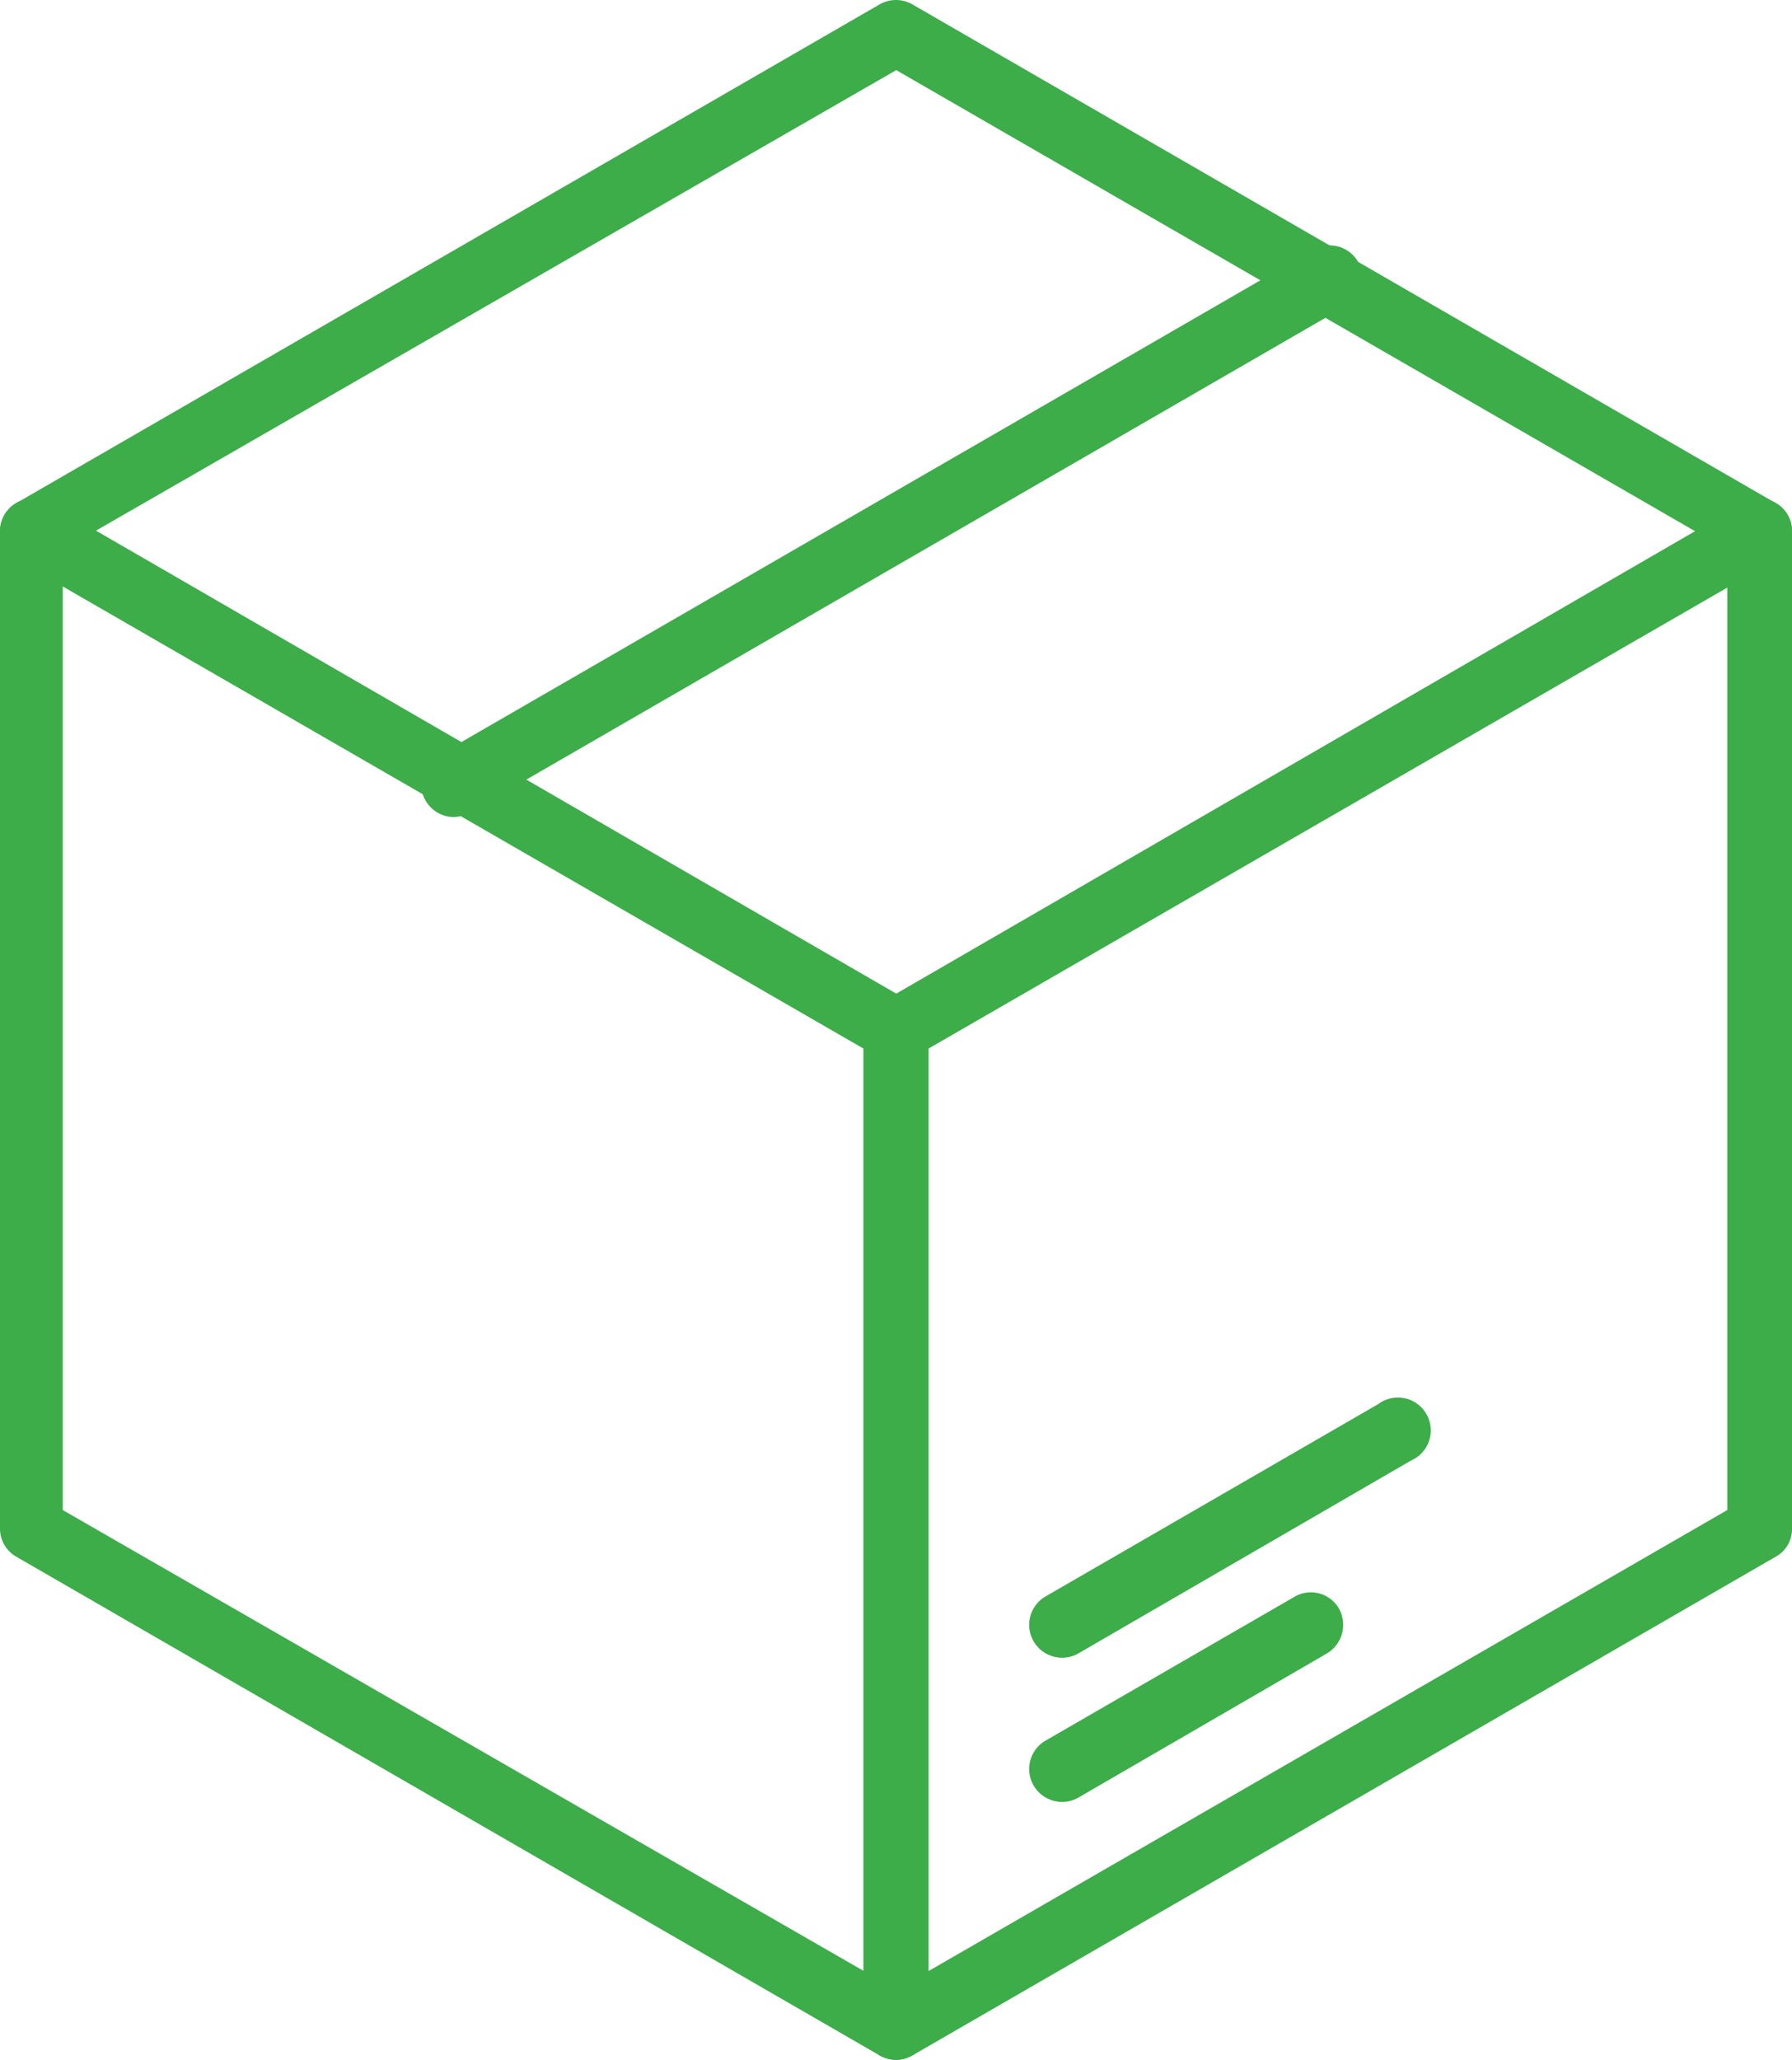 <?xml version="1.0" encoding="UTF-8"?> <svg xmlns="http://www.w3.org/2000/svg" viewBox="0 0 36.55 42"><defs><style>.cls-1{fill:#3cad49;}</style></defs><g id="Layer_2" data-name="Layer 2"><g id="Layer_1-2" data-name="Layer 1"><path class="cls-1" d="M18.28,42a.69.69,0,0,1-.34-.09L.33,31.74A.66.66,0,0,1,0,31.17V10.83a.66.66,0,0,1,.33-.57L17.94.09a.67.67,0,0,1,.67,0L36.22,10.26a.64.64,0,0,1,.33.57V31.17a.64.64,0,0,1-.33.57L18.61,41.91A.68.68,0,0,1,18.28,42Zm-17-11.21,17,9.78,16.95-9.78V11.21L18.28,1.43l-17,9.78Zm34.56.38h0Z"></path><path class="cls-1" d="M18.28,21.66a.69.69,0,0,1-.34-.09L.33,11.41a.67.67,0,0,1-.24-.91.65.65,0,0,1,.9-.24l17.29,10,17.28-10a.65.65,0,0,1,.9.24.67.67,0,0,1-.24.91L18.61,21.57A.68.68,0,0,1,18.28,21.66Z"></path><path class="cls-1" d="M18.28,42a.67.67,0,0,1-.67-.66V21a.67.67,0,0,1,1.33,0V41.34A.67.67,0,0,1,18.28,42Z"></path><path class="cls-1" d="M21.64,33.8a.67.67,0,0,1-.33-1.24l6.8-3.93a.67.67,0,1,1,.67,1.15L22,33.71A.66.66,0,0,1,21.64,33.8Z"></path><path class="cls-1" d="M21.64,36.74a.67.67,0,0,1-.33-1.24l5.09-2.94a.66.66,0,0,1,.91.24.68.68,0,0,1-.24.91L22,36.65A.66.66,0,0,1,21.64,36.74Z"></path><path class="cls-1" d="M9.24,16.66a.67.67,0,0,1-.33-1.24L26.79,5.09a.67.67,0,0,1,.91.25.66.66,0,0,1-.25.9L9.57,16.57A.66.66,0,0,1,9.24,16.66Z"></path></g></g></svg> 